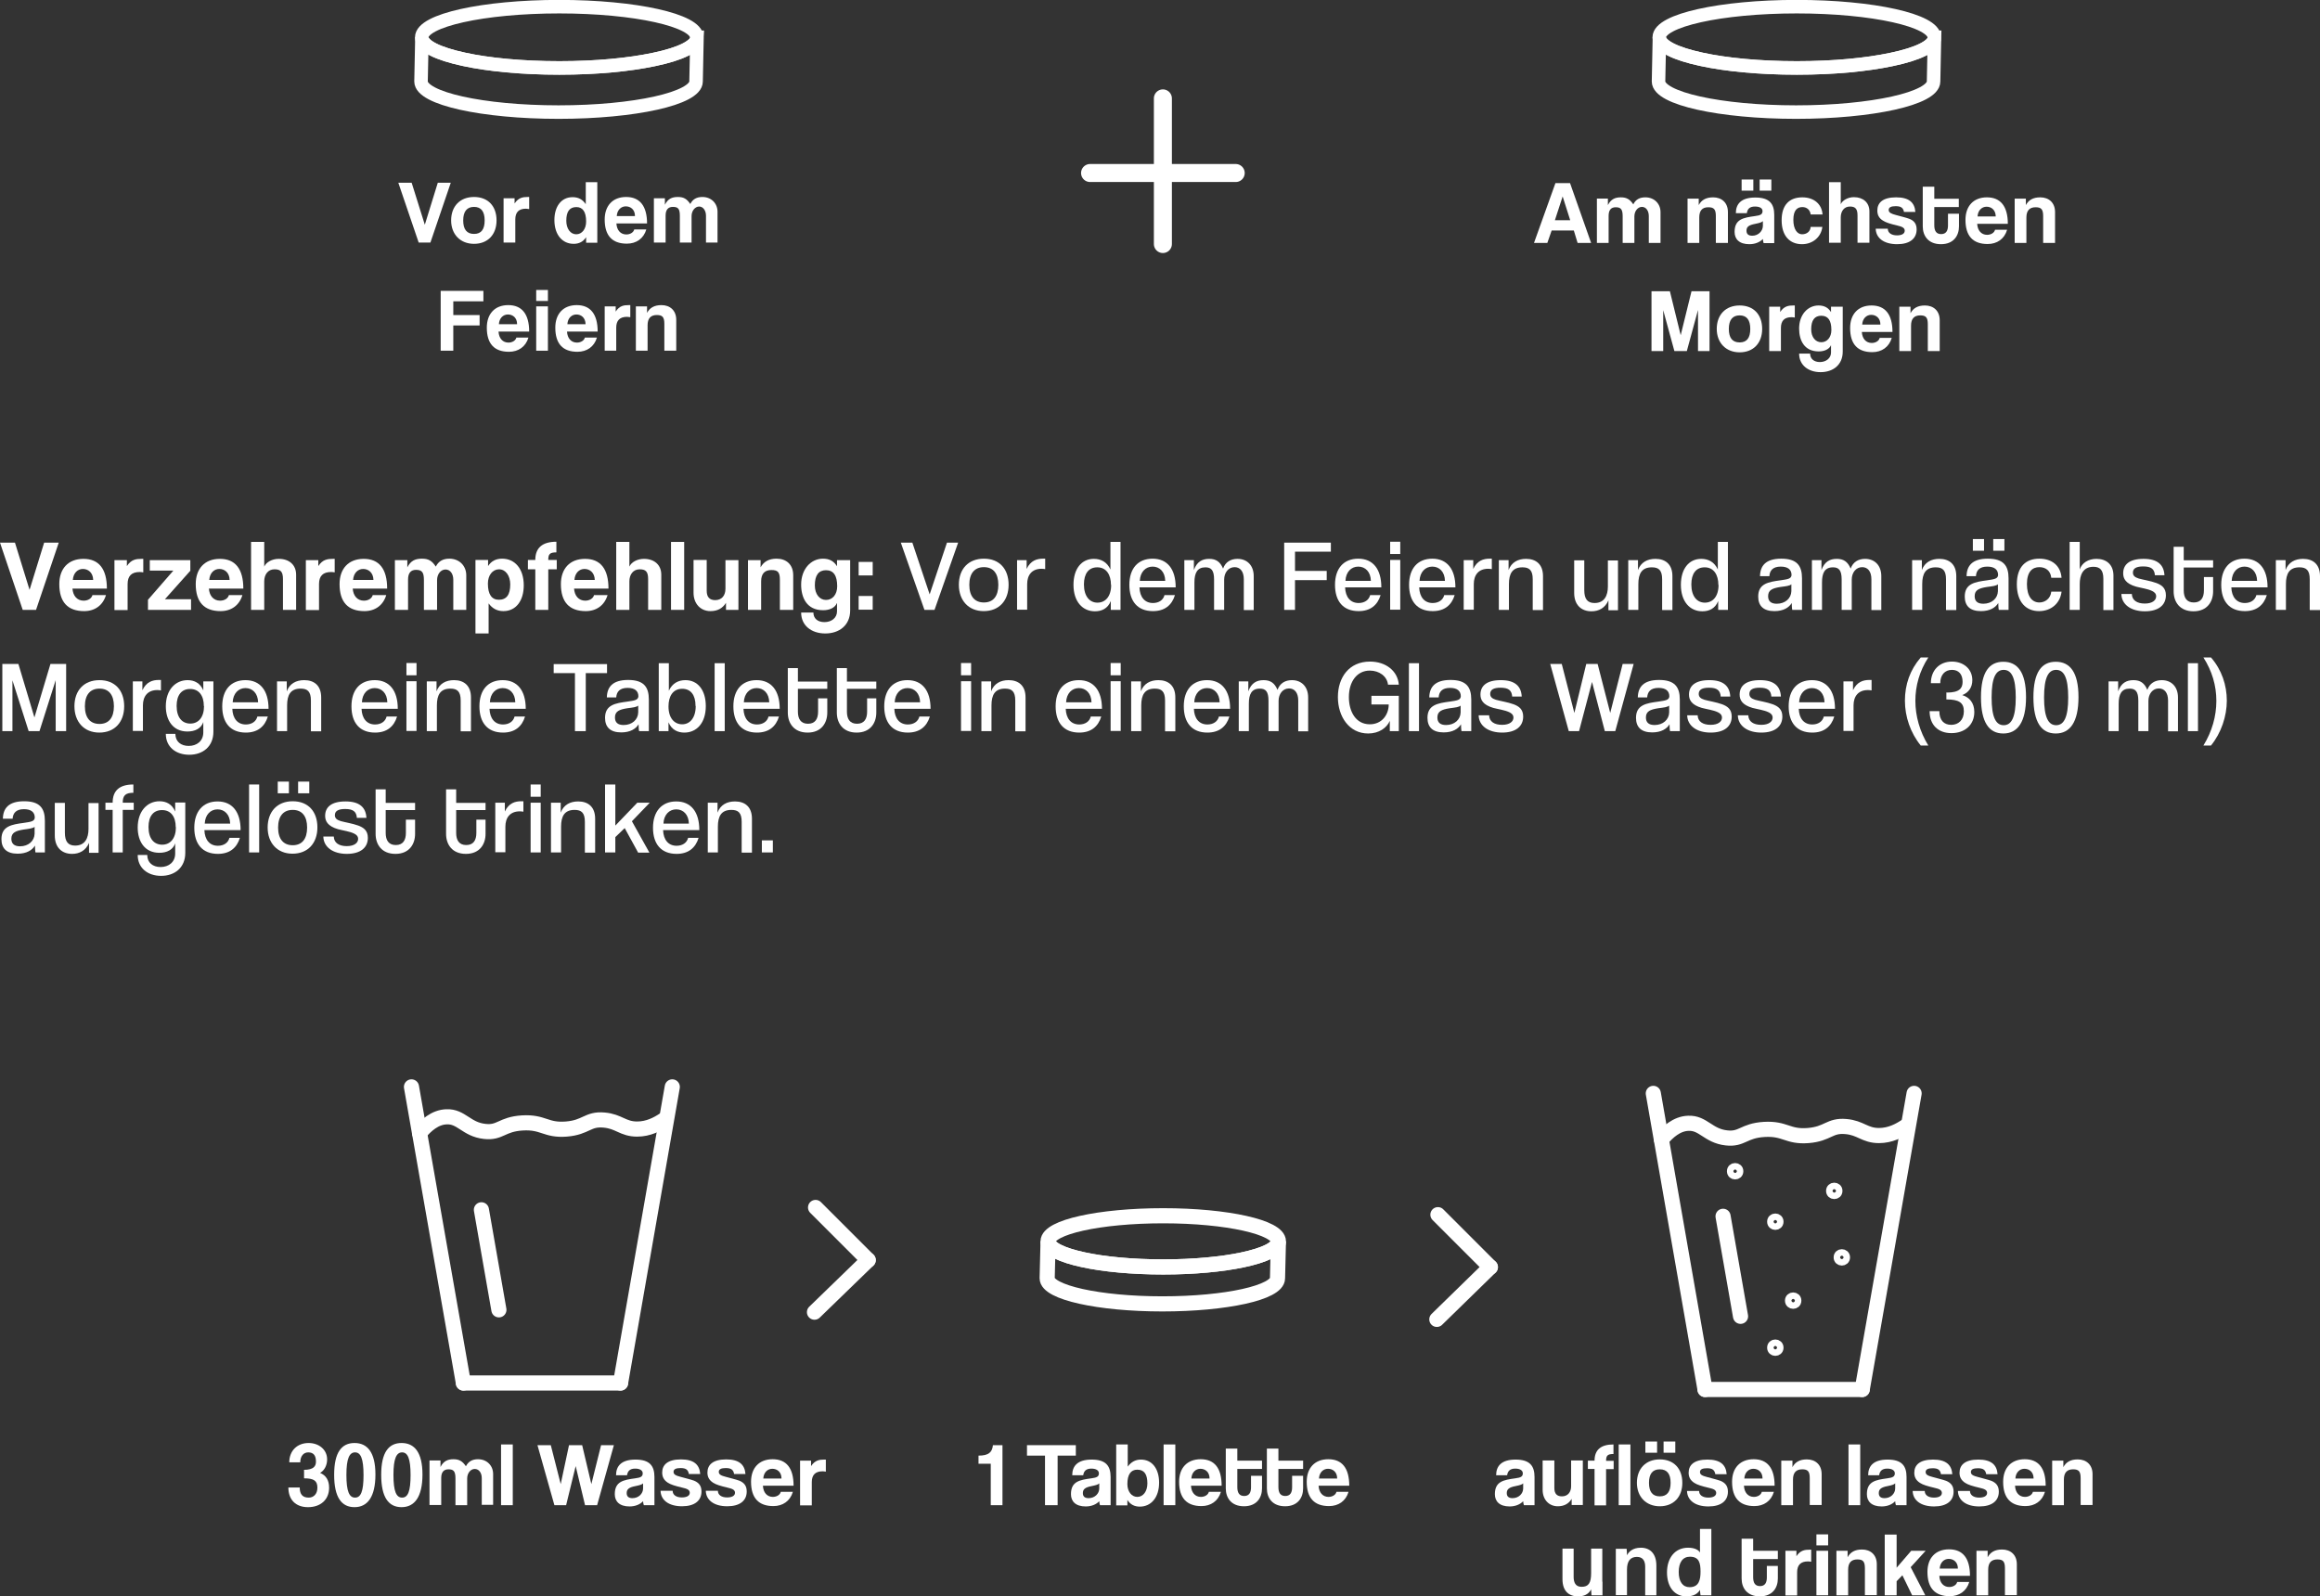 <?xml version="1.0" encoding="UTF-8"?>
<svg id="Ebene_2" data-name="Ebene 2" xmlns="http://www.w3.org/2000/svg" viewBox="0 0 128.72 88.58">
  <rect x="0" y="0" width="128.72" height="88.58" fill="#333333" stroke="none"/>
  <defs>
    <style>
      .cls-1 {
        stroke-width: .55px;
      }

      .cls-1, .cls-2, .cls-3, .cls-4, .cls-5 {
        stroke-miterlimit: 10;
      }

      .cls-1, .cls-2, .cls-3, .cls-4, .cls-5, .cls-6 {
        fill: none;
        stroke: #fff;
      }

      .cls-7 {
        fill: #fff;
      }

      .cls-2, .cls-3, .cls-6 {
        stroke-width: .84px;
      }

      .cls-2, .cls-4, .cls-6 {
        stroke-linecap: round;
      }

      .cls-5 {
        stroke-width: .75px;
      }

      .cls-6 {
        stroke-linejoin: round;
      }
    </style>
  </defs>
  <g id="Ebene_1_Kopie_Kopie_Kopie" data-name="Ebene 1 Kopie Kopie Kopie">
    <g>
      <path class="cls-5" d="m38.67,2.07c0,.49-.92.93-2.39,1.23-1.37.29-3.21.47-5.25.47s-3.93-.18-5.3-.48c-1.44-.31-2.33-.74-2.33-1.22,0-.94,3.42-1.7,7.63-1.7s7.63.76,7.63,1.7Z"/>
      <path class="cls-5" d="m38.67,2.07l-.05,2.45c0,.94-3.42,1.7-7.63,1.7s-7.63-.76-7.63-1.7l.05-2.45c0,.48.89.91,2.33,1.22,1.37.3,3.24.48,5.3.48s3.88-.18,5.25-.47c1.47-.31,2.39-.75,2.39-1.23Z"/>
    </g>
    <g>
      <path class="cls-5" d="m107.33,2.07c0,.49-.92.93-2.39,1.23-1.37.29-3.21.47-5.25.47s-3.93-.18-5.3-.48c-1.44-.31-2.33-.74-2.33-1.22,0-.94,3.42-1.7,7.63-1.7s7.63.76,7.63,1.7Z"/>
      <path class="cls-5" d="m107.33,2.07l-.05,2.45c0,.94-3.42,1.7-7.63,1.7s-7.63-.76-7.63-1.7l.05-2.45c0,.48.89.91,2.33,1.22,1.37.3,3.24.48,5.3.48s3.88-.18,5.25-.47c1.47-.31,2.39-.75,2.39-1.23Z"/>
    </g>
    <g>
      <path class="cls-7" d="m23.23,13.46l-1.13-3.32h.74l.73,2.33.72-2.33h.72l-1.13,3.32h-.66Z"/>
      <path class="cls-7" d="m25.03,12.23c0-.78.49-1.3,1.27-1.3s1.25.51,1.25,1.3-.49,1.3-1.25,1.3-1.27-.53-1.27-1.3Zm1.86,0c0-.5-.2-.75-.59-.75s-.6.25-.6.75.2.75.6.75.59-.25.59-.75Z"/>
      <path class="cls-7" d="m27.94,13.46v-2.46h.61v.29c.22-.33.47-.36.73-.36h.08v.67c-.06,0-.12-.02-.18-.02-.4,0-.59.2-.59.6v1.28h-.65Z"/>
      <path class="cls-7" d="m32.52,13.46v-.3c-.16.25-.39.37-.69.37-.62,0-1.07-.49-1.07-1.32,0-.75.38-1.27,1.01-1.27.31,0,.55.12.73.39v-1.22h.64v3.36h-.62Zm0-1.17c0-.54-.19-.8-.54-.8-.38,0-.56.25-.56.76,0,.44.23.75.55.75s.55-.29.55-.71Z"/>
      <path class="cls-7" d="m34.2,12.4c.02.37.23.61.55.61.21,0,.4-.11.44-.28h.67c-.15.51-.56.79-1.08.79-.82,0-1.23-.45-1.23-1.34,0-.76.44-1.25,1.19-1.25s1.16.49,1.16,1.47h-1.7Zm1.03-.41c0-.37-.25-.54-.51-.54s-.48.2-.5.54h1.01Z"/>
      <path class="cls-7" d="m39.17,13.46v-1.49c0-.29-.16-.51-.38-.51s-.42.23-.42.53v1.47h-.65v-1.48c0-.4-.1-.5-.39-.5-.26,0-.4.16-.4.48v1.5h-.65v-2.46h.61v.36c.17-.33.39-.43.72-.43s.5.11.69.39c.13-.27.36-.39.67-.39.5,0,.84.36.84.82v1.71h-.64Z"/>
      <path class="cls-7" d="m25.15,18.06v1.4h-.7v-3.32h2.37v.58h-1.67v.76h1.46v.58h-1.46Z"/>
      <path class="cls-7" d="m27.66,18.4c.02.37.23.61.55.61.21,0,.4-.11.44-.28h.67c-.15.51-.56.79-1.08.79-.82,0-1.23-.45-1.23-1.34,0-.76.44-1.25,1.19-1.25s1.16.49,1.16,1.47h-1.7Zm1.03-.41c0-.37-.25-.54-.51-.54s-.48.2-.5.54h1.01Z"/>
      <path class="cls-7" d="m29.75,16.7v-.61h.65v.61h-.65Zm0,2.76v-2.46h.65v2.46h-.65Z"/>
      <path class="cls-7" d="m31.46,18.4c.02.37.23.61.55.61.21,0,.4-.11.44-.28h.67c-.15.51-.56.79-1.08.79-.82,0-1.23-.45-1.23-1.34,0-.76.44-1.25,1.19-1.25s1.16.49,1.16,1.47h-1.7Zm1.03-.41c-.01-.37-.25-.54-.51-.54s-.48.2-.5.54h1.01Z"/>
      <path class="cls-7" d="m33.55,19.46v-2.46h.61v.29c.21-.33.46-.36.73-.36h.08v.67c-.06,0-.12-.02-.18-.02-.4,0-.6.2-.6.6v1.28h-.65Z"/>
      <path class="cls-7" d="m36.86,19.46v-1.49c0-.38-.11-.49-.42-.49-.34,0-.51.19-.51.57v1.41h-.65v-2.46h.62v.36c.15-.28.4-.43.8-.43.47,0,.82.29.82.82v1.71h-.66Z"/>
    </g>
    <g>
      <path class="cls-7" d="m87.53,13.48l-.21-.69h-1.23l-.24.69h-.74l1.19-3.32h.81l1.17,3.32h-.75Zm-.83-2.58h0l-.43,1.32h.85l-.42-1.32Z"/>
      <path class="cls-7" d="m91.48,13.48v-1.49c0-.29-.15-.51-.38-.51s-.42.23-.42.53v1.47h-.65v-1.48c0-.4-.11-.5-.39-.5-.26,0-.39.16-.39.48v1.5h-.65v-2.46h.61v.36c.17-.33.4-.43.72-.43s.5.11.69.39c.13-.27.35-.39.67-.39.5,0,.84.36.84.82v1.71h-.64Z"/>
      <path class="cls-7" d="m95.2,13.48v-1.49c0-.38-.11-.49-.42-.49-.34,0-.5.19-.5.57v1.41h-.65v-2.46h.62v.36c.15-.28.4-.43.8-.43.47,0,.82.29.82.82v1.71h-.66Z"/>
      <path class="cls-7" d="m97.85,13.48c-.02-.06-.04-.14-.04-.22-.16.17-.42.29-.75.29-.56,0-.82-.28-.82-.68,0-.71.48-.79,1.13-.88.33-.04.42-.11.42-.28,0-.16-.16-.25-.42-.25-.3,0-.42.14-.45.37h-.61c0-.51.29-.87,1.08-.87s1.05.35,1.05.97v1.56h-.61Zm-1.22-2.9v-.62h.65v.62h-.65Zm1.18,1.69c-.07.07-.18.1-.42.15-.37.07-.49.17-.49.38,0,.19.11.28.32.28.33,0,.58-.25.59-.54v-.27Zm-.18-1.69v-.62h.65v.62h-.65Z"/>
      <path class="cls-7" d="m101.11,12.59c-.07.57-.54.96-1.13.96-.67,0-1.13-.45-1.13-1.33s.46-1.27,1.15-1.27c.64,0,1.08.37,1.12.95h-.66c-.03-.26-.22-.41-.46-.41-.28,0-.5.17-.5.71s.23.8.48.8.46-.14.48-.41h.66Z"/>
      <path class="cls-7" d="m103.06,13.48v-1.53c0-.37-.13-.49-.42-.49-.33,0-.51.27-.51.6v1.41h-.65v-3.36h.65v1.22c.1-.22.4-.39.73-.39.5,0,.86.29.86.79v1.74h-.66Z"/>
      <path class="cls-7" d="m105.64,11.77c-.04-.24-.17-.33-.46-.33-.25,0-.39.06-.39.21s.14.21.4.28c.28.08.55.14.74.21.26.1.41.27.41.59,0,.51-.38.82-1.08.82-.76,0-1.18-.36-1.19-.86h.67c0,.23.2.37.51.37.23,0,.43-.07.43-.26,0-.17-.18-.23-.39-.28-.42-.1-.65-.17-.82-.28-.23-.14-.31-.33-.31-.56,0-.42.29-.73,1.04-.73.71,0,1.03.28,1.07.81h-.63Z"/>
      <path class="cls-7" d="m108.08,11.86h.61v.7c0,.52-.3.99-1,.99s-1.01-.46-1.01-.99v-2.2h.64v.67h1.36v.46h-1.36v1.01c0,.31.11.49.38.49s.38-.18.38-.48v-.64Z"/>
      <path class="cls-7" d="m109.7,12.42c.02.37.23.61.55.61.21,0,.4-.11.44-.28h.67c-.15.51-.56.79-1.08.79-.82,0-1.23-.45-1.23-1.34,0-.76.44-1.25,1.19-1.25s1.16.49,1.16,1.47h-1.7Zm1.03-.41c-.01-.37-.25-.54-.51-.54s-.48.2-.5.54h1.01Z"/>
      <path class="cls-7" d="m113.36,13.48v-1.49c0-.38-.11-.49-.42-.49-.34,0-.51.19-.51.57v1.41h-.65v-2.46h.62v.36c.15-.28.4-.43.8-.43.47,0,.82.29.82.82v1.71h-.66Z"/>
      <path class="cls-7" d="m94.21,19.48v-2.28l-.62,2.28h-.69l-.62-2.27v2.27h-.65v-3.32h1.02l.6,2.44.6-2.44h1v3.32h-.65Z"/>
      <path class="cls-7" d="m95.25,18.25c0-.78.49-1.3,1.27-1.3s1.25.51,1.25,1.3-.49,1.3-1.25,1.3-1.27-.53-1.27-1.3Zm1.86,0c0-.5-.2-.75-.59-.75s-.6.25-.6.75.2.75.6.75.59-.25.59-.75Z"/>
      <path class="cls-7" d="m98.16,19.48v-2.46h.61v.29c.22-.33.47-.36.73-.36h.08v.67c-.06-.01-.12-.02-.18-.02-.4,0-.59.2-.59.6v1.28h-.65Z"/>
      <path class="cls-7" d="m101.59,19.15c-.09.22-.36.35-.68.35-.81,0-1.09-.62-1.09-1.27,0-.77.48-1.28,1.08-1.28.31,0,.54.12.69.37v-.3h.65v2.49c0,.74-.54,1.14-1.23,1.14s-1.19-.4-1.19-1.03h.61c0,.29.22.47.54.47.34,0,.62-.21.62-.53v-.41Zm.02-.84c0-.54-.19-.79-.56-.79s-.56.25-.56.75c0,.44.24.72.56.72s.56-.27.56-.68Z"/>
      <path class="cls-7" d="m103.3,18.42c.02.37.23.61.55.61.21,0,.4-.11.44-.28h.67c-.15.51-.56.79-1.08.79-.82,0-1.23-.45-1.23-1.34,0-.76.44-1.25,1.19-1.25s1.16.49,1.16,1.47h-1.7Zm1.03-.41c0-.37-.25-.54-.51-.54s-.48.2-.5.54h1.01Z"/>
      <path class="cls-7" d="m106.96,19.48v-1.49c0-.38-.11-.49-.42-.49-.34,0-.51.19-.51.57v1.41h-.65v-2.46h.62v.36c.15-.28.4-.43.8-.43.47,0,.82.29.82.82v1.71h-.66Z"/>
    </g>
    <g>
      <path class="cls-7" d="m1.26,33.84l-1.26-3.73h.83l.81,2.62.81-2.62h.81l-1.26,3.73h-.74Z"/>
      <path class="cls-7" d="m4.02,32.64c.02.42.26.69.62.69.24,0,.44-.12.49-.31h.75c-.17.57-.62.89-1.21.89-.92,0-1.38-.51-1.38-1.5,0-.85.49-1.4,1.34-1.4s1.3.55,1.3,1.65h-1.9Zm1.15-.46c-.01-.41-.28-.61-.57-.61s-.53.22-.56.61h1.13Z"/>
      <path class="cls-7" d="m6.35,33.84v-2.76h.69v.33c.24-.37.52-.4.82-.4h.09v.75c-.07-.01-.13-.02-.2-.02-.45,0-.67.22-.67.67v1.44h-.73Z"/>
      <path class="cls-7" d="m8.21,33.84v-.56l1.41-1.62h-1.31v-.58h2.25v.59l-1.41,1.58h1.45v.59h-2.38Z"/>
      <path class="cls-7" d="m11.59,32.64c.02.42.26.69.62.69.24,0,.44-.12.49-.31h.75c-.17.57-.62.89-1.21.89-.92,0-1.38-.51-1.38-1.5,0-.85.49-1.4,1.34-1.4s1.3.55,1.3,1.65h-1.9Zm1.15-.46c-.01-.41-.28-.61-.57-.61s-.53.22-.56.61h1.13Z"/>
      <path class="cls-7" d="m15.7,33.84v-1.71c0-.42-.14-.54-.47-.54-.37,0-.57.3-.57.67v1.58h-.73v-3.77h.73v1.37c.11-.25.44-.43.81-.43.57,0,.96.33.96.88v1.95h-.74Z"/>
      <path class="cls-7" d="m16.97,33.84v-2.76h.69v.33c.24-.37.52-.4.82-.4h.09v.75c-.07-.01-.13-.02-.2-.02-.45,0-.67.22-.67.67v1.44h-.73Z"/>
      <path class="cls-7" d="m19.57,32.64c.02.42.26.69.62.69.24,0,.44-.12.49-.31h.75c-.17.57-.62.89-1.21.89-.92,0-1.38-.51-1.38-1.5,0-.85.49-1.4,1.34-1.4s1.3.55,1.3,1.65h-1.9Zm1.15-.46c-.01-.41-.28-.61-.57-.61s-.53.22-.56.61h1.13Z"/>
      <path class="cls-7" d="m25.15,33.84v-1.67c0-.33-.17-.57-.43-.57s-.47.25-.47.59v1.65h-.73v-1.66c0-.44-.12-.56-.44-.56-.29,0-.44.18-.44.54v1.68h-.73v-2.76h.69v.4c.19-.37.44-.48.81-.48s.56.12.77.44c.15-.3.4-.44.75-.44.56,0,.94.4.94.92v1.92h-.71Z"/>
      <path class="cls-7" d="m26.38,35.14v-4.07h.7v.34c.18-.28.44-.41.78-.41.7,0,1.2.55,1.2,1.48,0,.84-.42,1.43-1.13,1.43-.34,0-.61-.14-.82-.43v1.67h-.72Zm1.93-2.71c0-.49-.26-.84-.62-.84s-.62.33-.62.79c0,.6.21.9.61.9.43,0,.63-.29.63-.85Z"/>
      <path class="cls-7" d="m29.7,33.84v-2.25h-.41v-.52h.41c0-.67.39-1.01,1.17-1.01v.59c-.37,0-.45.1-.45.42h.47v.52h-.47v2.25h-.72Z"/>
      <path class="cls-7" d="m31.85,32.64c.02.42.26.69.62.69.24,0,.44-.12.49-.31h.75c-.17.57-.62.89-1.21.89-.92,0-1.38-.51-1.38-1.5,0-.85.49-1.4,1.34-1.4s1.3.55,1.3,1.65h-1.9Zm1.15-.46c-.01-.41-.28-.61-.57-.61s-.53.22-.56.61h1.13Z"/>
      <path class="cls-7" d="m35.96,33.84v-1.71c0-.42-.14-.54-.47-.54-.37,0-.57.3-.57.67v1.58h-.73v-3.77h.73v1.37c.11-.25.44-.43.81-.43.57,0,.96.33.96.88v1.95h-.74Z"/>
      <path class="cls-7" d="m37.23,33.84v-3.77h.73v3.77h-.73Z"/>
      <path class="cls-7" d="m40.28,33.84v-.39c-.19.31-.48.46-.86.46-.55,0-.94-.41-.94-1.02v-1.82h.73v1.71c0,.35.16.52.47.52.37,0,.57-.26.57-.63v-1.59h.72v2.76h-.69Z"/>
      <path class="cls-7" d="m43.27,33.84v-1.67c0-.43-.12-.54-.47-.54-.38,0-.57.21-.57.63v1.58h-.73v-2.76h.7v.4c.17-.31.45-.48.89-.48.53,0,.92.32.92.92v1.92h-.74Z"/>
      <path class="cls-7" d="m46.43,33.47c-.1.25-.4.39-.76.39-.91,0-1.22-.7-1.22-1.42,0-.86.54-1.44,1.21-1.44.35,0,.6.13.78.42v-.34h.73v2.79c0,.83-.61,1.28-1.38,1.28s-1.34-.44-1.34-1.16h.68c0,.33.24.53.61.53.39,0,.7-.23.7-.6v-.45Zm.02-.94c0-.6-.21-.89-.62-.89s-.62.28-.62.84c0,.49.26.81.62.81s.62-.3.62-.76Z"/>
      <path class="cls-7" d="m47.64,31.93v-.75h.78v.75h-.78Zm0,1.9v-.76h.78v.76h-.78Z"/>
      <path class="cls-7" d="m51.29,33.84l-1.31-3.73h.64l.96,2.87.96-2.87h.62l-1.31,3.73h-.56Z"/>
      <path class="cls-7" d="m53.2,32.45c0-.88.53-1.45,1.39-1.45s1.37.57,1.37,1.45-.53,1.46-1.38,1.46-1.38-.6-1.38-1.46Zm2.19,0c0-.63-.28-.98-.8-.98s-.81.35-.81.98.29.98.81.98.8-.35.8-.98Z"/>
      <path class="cls-7" d="m56.43,33.84v-2.76h.53v.49c.22-.47.57-.57.91-.57h.12v.58c-.06-.01-.13-.02-.2-.02-.54,0-.8.35-.8.85v1.42h-.56Z"/>
      <path class="cls-7" d="m61.63,33.84v-.49c-.17.43-.52.57-.88.57-.69,0-1.19-.54-1.19-1.47,0-.88.44-1.44,1.13-1.44.39,0,.73.17.92.59v-1.53h.56v3.77h-.54Zm.01-1.38c0-.56-.25-.98-.76-.98-.48,0-.74.35-.74.95,0,.65.31,1.01.75,1.01s.76-.34.76-.99Z"/>
      <path class="cls-7" d="m63.22,32.59c.02.55.3.87.75.87.32,0,.57-.16.64-.44h.58c-.17.56-.57.89-1.22.89-.86,0-1.31-.55-1.31-1.46s.48-1.45,1.29-1.45,1.28.57,1.28,1.59h-2.01Zm1.43-.36c-.01-.5-.31-.79-.7-.79s-.69.3-.71.79h1.42Z"/>
      <path class="cls-7" d="m69.01,33.84v-1.7c0-.44-.21-.67-.51-.67-.35,0-.58.31-.58.69v1.68h-.56v-1.69c0-.51-.16-.67-.48-.67-.45,0-.61.31-.61.84v1.52h-.56v-2.76h.53v.55c.17-.47.47-.62.85-.62s.61.16.77.54c.13-.37.43-.54.8-.54.53,0,.9.36.9.96v1.88h-.55Z"/>
      <path class="cls-7" d="m71.85,32.2v1.64h-.6v-3.73h2.59v.5h-1.99v1.07h1.76v.51h-1.76Z"/>
      <path class="cls-7" d="m74.63,32.59c.02.55.3.87.75.87.32,0,.57-.16.64-.44h.58c-.17.56-.57.89-1.22.89-.86,0-1.31-.55-1.31-1.46s.48-1.45,1.29-1.45,1.28.57,1.28,1.59h-2.01Zm1.43-.36c-.01-.5-.31-.79-.7-.79s-.69.3-.71.79h1.42Z"/>
      <path class="cls-7" d="m77.13,30.74v-.68h.56v.68h-.56Zm0,3.09v-2.76h.56v2.76h-.56Z"/>
      <path class="cls-7" d="m78.74,32.59c.02.55.3.87.75.87.32,0,.57-.16.64-.44h.58c-.17.56-.57.89-1.22.89-.86,0-1.31-.55-1.31-1.46s.48-1.45,1.29-1.45,1.28.57,1.28,1.59h-2.01Zm1.43-.36c-.01-.5-.31-.79-.7-.79s-.69.3-.71.79h1.42Z"/>
      <path class="cls-7" d="m81.21,33.84v-2.76h.53v.49c.22-.47.57-.57.91-.57h.12v.58c-.06-.01-.13-.02-.2-.02-.54,0-.8.35-.8.85v1.42h-.56Z"/>
      <path class="cls-7" d="m85.04,33.84v-1.7c0-.5-.19-.66-.57-.66-.56,0-.75.35-.75.93v1.43h-.56v-2.76h.54v.55c.16-.43.52-.62.97-.62.54,0,.94.29.94.96v1.88h-.56Z"/>
      <path class="cls-7" d="m89.24,33.84v-.53c-.18.43-.54.61-.94.61-.57,0-.96-.36-.96-1.02v-1.81h.56v1.65c0,.5.18.72.57.72.56,0,.74-.43.74-.92v-1.44h.56v2.76h-.53Z"/>
      <path class="cls-7" d="m92.22,33.84v-1.7c0-.5-.19-.66-.57-.66-.56,0-.75.35-.75.93v1.43h-.56v-2.76h.54v.55c.16-.43.52-.62.97-.62.54,0,.94.29.94.96v1.88h-.56Z"/>
      <path class="cls-7" d="m95.33,33.84v-.49c-.17.43-.52.57-.88.57-.69,0-1.19-.54-1.19-1.47,0-.88.44-1.44,1.13-1.44.39,0,.73.17.92.59v-1.53h.56v3.77h-.54Zm.01-1.38c0-.56-.25-.98-.76-.98-.48,0-.74.35-.74.95,0,.65.31,1.01.75,1.01s.76-.34.76-.99Z"/>
      <path class="cls-7" d="m99.44,33.84c-.02-.05-.03-.31-.03-.38-.15.25-.46.45-.96.45-.62,0-.9-.3-.9-.81,0-.72.57-.81,1.24-.9.4-.06.59-.08.61-.29,0-.3-.2-.47-.6-.47-.43,0-.61.21-.63.53h-.52c.01-.57.31-.97,1.18-.97s1.15.39,1.15,1.09v1.75h-.52Zm-.04-1.43c-.08.1-.32.12-.62.16-.44.07-.68.17-.68.51,0,.28.16.42.48.42.47,0,.8-.3.81-.7v-.4Z"/>
      <path class="cls-7" d="m103.83,33.84v-1.7c0-.44-.21-.67-.51-.67-.35,0-.58.31-.58.69v1.68h-.56v-1.69c0-.51-.16-.67-.48-.67-.46,0-.61.31-.61.84v1.52h-.56v-2.76h.53v.55c.17-.47.47-.62.85-.62s.61.16.77.54c.13-.37.43-.54.8-.54.53,0,.9.36.9.96v1.88h-.55Z"/>
      <path class="cls-7" d="m107.97,33.84v-1.7c0-.5-.19-.66-.57-.66-.56,0-.75.35-.75.93v1.43h-.56v-2.76h.54v.55c.16-.43.52-.62.97-.62.54,0,.94.29.94.96v1.88h-.56Z"/>
      <path class="cls-7" d="m110.9,33.84c-.02-.05-.03-.31-.03-.38-.15.25-.46.45-.96.45-.62,0-.9-.3-.9-.81,0-.72.57-.81,1.24-.9.4-.06.59-.08.61-.29,0-.3-.2-.47-.6-.47-.43,0-.61.21-.63.53h-.52c.01-.57.31-.97,1.18-.97s1.15.39,1.15,1.09v1.75h-.52Zm-1.44-3.28v-.65h.62v.65h-.62Zm1.4,1.85c-.08.1-.32.12-.62.16-.44.07-.68.17-.68.51,0,.28.16.42.48.42.47,0,.8-.3.81-.7v-.4Zm-.27-1.85v-.65h.62v.65h-.62Z"/>
      <path class="cls-7" d="m114.38,32.84c-.08.64-.58,1.07-1.25,1.07-.72,0-1.23-.5-1.23-1.49s.51-1.42,1.25-1.42c.7,0,1.18.39,1.23,1.06h-.57c-.04-.4-.32-.59-.66-.59-.39,0-.69.25-.69.94s.29,1.02.69,1.02c.31,0,.62-.21.66-.6h.57Z"/>
      <path class="cls-7" d="m116.7,33.84v-1.73c0-.49-.2-.66-.55-.66-.59,0-.76.47-.76.96v1.43h-.56v-3.77h.56v1.53c.12-.37.48-.59.93-.59.53,0,.94.3.94.93v1.91h-.57Z"/>
      <path class="cls-7" d="m119.56,31.91c-.03-.33-.2-.48-.65-.48-.36,0-.57.1-.57.34,0,.17.1.26.32.33.24.07.65.13.98.25.29.11.53.27.53.68,0,.54-.4.89-1.17.89s-1.29-.38-1.3-.96h.58c.01.35.29.53.72.53s.63-.19.63-.4c0-.15-.1-.24-.23-.3-.25-.12-.59-.16-.89-.24-.58-.17-.71-.45-.71-.74,0-.48.34-.8,1.13-.8s1.13.34,1.16.91h-.54Z"/>
      <path class="cls-7" d="m122.27,32.02h.52v.79c0,.58-.33,1.11-1.09,1.11s-1.1-.52-1.1-1.11v-2.47h.56v.75h1.63v.4h-1.63v1.27c0,.4.16.67.56.67s.56-.27.56-.67v-.74Z"/>
      <path class="cls-7" d="m123.8,32.59c.02.55.3.87.75.87.32,0,.57-.16.64-.44h.58c-.17.56-.57.89-1.22.89-.86,0-1.31-.55-1.31-1.46s.48-1.45,1.29-1.45,1.28.57,1.28,1.59h-2.01Zm1.43-.36c-.01-.5-.31-.79-.7-.79s-.69.3-.71.79h1.42Z"/>
      <path class="cls-7" d="m128.15,33.84v-1.7c0-.5-.19-.66-.57-.66-.56,0-.75.35-.75.93v1.43h-.56v-2.76h.54v.55c.16-.43.52-.62.97-.62.54,0,.94.29.94.96v1.88h-.56Z"/>
      <path class="cls-7" d="m3.09,40.57v-2.83l-.9,2.83h-.6l-.9-2.82v2.82H.13v-3.73h.89l.89,2.97.89-2.97h.87v3.73h-.56Z"/>
      <path class="cls-7" d="m4.13,39.19c0-.88.53-1.45,1.39-1.45s1.37.57,1.37,1.45-.53,1.46-1.38,1.46-1.38-.6-1.38-1.46Zm2.19,0c0-.63-.28-.98-.8-.98s-.81.35-.81.98.29.98.81.98.8-.35.8-.98Z"/>
      <path class="cls-7" d="m7.37,40.57v-2.76h.53v.49c.22-.47.57-.57.91-.57h.12v.58c-.06-.01-.13-.02-.2-.02-.54,0-.8.35-.8.85v1.42h-.56Z"/>
      <path class="cls-7" d="m11.29,40.04c-.12.39-.48.55-.89.55-.81,0-1.2-.63-1.2-1.4,0-.91.53-1.45,1.21-1.45.37,0,.7.16.87.57v-.5h.56v2.79c0,.83-.59,1.28-1.34,1.28s-1.3-.44-1.3-1.16h.53c0,.43.31.67.74.67.46,0,.81-.28.81-.75v-.6Zm.02-.86c0-.59-.28-.95-.76-.95s-.75.34-.75.94c0,.65.31.98.76.98s.76-.35.76-.97Z"/>
      <path class="cls-7" d="m12.89,39.33c.02.55.3.87.75.87.32,0,.57-.16.64-.44h.58c-.17.56-.57.89-1.22.89-.86,0-1.31-.55-1.31-1.46s.48-1.45,1.29-1.45,1.28.57,1.28,1.59h-2.01Zm1.43-.36c-.01-.5-.31-.79-.7-.79s-.69.3-.71.79h1.42Z"/>
      <path class="cls-7" d="m17.25,40.57v-1.7c0-.5-.19-.66-.57-.66-.56,0-.75.35-.75.93v1.43h-.56v-2.76h.54v.55c.16-.43.52-.62.97-.62.54,0,.94.29.94.96v1.88h-.56Z"/>
      <path class="cls-7" d="m20.06,39.33c.02.55.3.87.75.87.32,0,.57-.16.64-.44h.58c-.17.56-.57.89-1.22.89-.86,0-1.31-.55-1.31-1.46s.48-1.45,1.29-1.45,1.28.57,1.28,1.59h-2.01Zm1.43-.36c-.01-.5-.31-.79-.7-.79s-.69.3-.71.79h1.42Z"/>
      <path class="cls-7" d="m22.55,37.47v-.68h.56v.68h-.56Zm0,3.09v-2.76h.56v2.76h-.56Z"/>
      <path class="cls-7" d="m25.56,40.57v-1.7c0-.5-.19-.66-.57-.66-.56,0-.75.35-.75.93v1.43h-.56v-2.76h.54v.55c.16-.43.52-.62.97-.62.54,0,.94.29.94.96v1.88h-.56Z"/>
      <path class="cls-7" d="m27.16,39.33c.02.55.3.87.75.87.32,0,.57-.16.64-.44h.58c-.17.56-.57.89-1.22.89-.86,0-1.31-.55-1.31-1.46s.48-1.45,1.29-1.45,1.28.57,1.28,1.59h-2.01Zm1.43-.36c-.01-.5-.31-.79-.7-.79s-.69.3-.71.79h1.42Z"/>
      <path class="cls-7" d="m31.9,40.57v-3.22h-1.18v-.5h2.96v.5h-1.18v3.22h-.6Z"/>
      <path class="cls-7" d="m35.46,40.57c-.02-.05-.03-.31-.03-.38-.15.25-.46.45-.96.45-.62,0-.9-.3-.9-.81,0-.72.57-.81,1.24-.9.4-.06.59-.08.61-.29,0-.3-.2-.47-.6-.47-.43,0-.61.21-.63.53h-.52c.01-.57.31-.97,1.18-.97s1.15.39,1.15,1.09v1.75h-.52Zm-.04-1.43c-.08.1-.32.12-.62.16-.44.07-.68.17-.68.51,0,.28.16.42.48.42.47,0,.8-.3.81-.7v-.4Z"/>
      <path class="cls-7" d="m36.55,40.57v-3.77h.56v1.53c.19-.42.53-.59.92-.59.69,0,1.13.56,1.13,1.44,0,.93-.5,1.47-1.19,1.47-.35,0-.7-.14-.88-.57v.49h-.54Zm2.04-1.4c0-.6-.26-.95-.74-.95-.52,0-.76.42-.76.98,0,.65.33.99.76.99s.75-.36.75-1.01Z"/>
      <path class="cls-7" d="m39.65,40.57v-3.77h.56v3.77h-.56Z"/>
      <path class="cls-7" d="m41.25,39.33c.02.55.3.87.75.87.32,0,.57-.16.64-.44h.58c-.17.56-.57.89-1.22.89-.86,0-1.31-.55-1.31-1.46s.48-1.45,1.29-1.45,1.28.57,1.28,1.59h-2.01Zm1.43-.36c-.01-.5-.31-.79-.7-.79s-.69.3-.71.79h1.42Z"/>
      <path class="cls-7" d="m45.38,38.75h.52v.79c0,.58-.33,1.11-1.09,1.11s-1.1-.52-1.1-1.11v-2.47h.56v.75h1.63v.4h-1.63v1.27c0,.4.16.67.56.67s.56-.27.56-.67v-.74Z"/>
      <path class="cls-7" d="m48.1,38.75h.52v.79c0,.58-.33,1.11-1.09,1.11s-1.1-.52-1.1-1.11v-2.47h.56v.75h1.63v.4h-1.63v1.27c0,.4.16.67.56.67s.56-.27.56-.67v-.74Z"/>
      <path class="cls-7" d="m49.62,39.33c.02.55.3.87.75.87.32,0,.57-.16.64-.44h.58c-.17.56-.57.89-1.22.89-.86,0-1.31-.55-1.31-1.46s.48-1.45,1.29-1.45,1.28.57,1.28,1.59h-2.01Zm1.43-.36c-.01-.5-.31-.79-.7-.79s-.69.3-.71.79h1.42Z"/>
      <path class="cls-7" d="m53.32,37.47v-.68h.56v.68h-.56Zm0,3.09v-2.76h.56v2.76h-.56Z"/>
      <path class="cls-7" d="m56.33,40.57v-1.7c0-.5-.19-.66-.57-.66-.56,0-.75.35-.75.93v1.43h-.56v-2.76h.54v.55c.16-.43.52-.62.97-.62.54,0,.94.29.94.96v1.88h-.56Z"/>
      <path class="cls-7" d="m59.13,39.33c.02.55.3.87.75.87.32,0,.57-.16.64-.44h.58c-.17.56-.57.89-1.22.89-.86,0-1.31-.55-1.31-1.46s.48-1.45,1.29-1.45,1.28.57,1.28,1.59h-2.01Zm1.43-.36c-.01-.5-.31-.79-.7-.79s-.69.3-.71.79h1.42Z"/>
      <path class="cls-7" d="m61.62,37.47v-.68h.56v.68h-.56Zm0,3.09v-2.76h.56v2.76h-.56Z"/>
      <path class="cls-7" d="m64.64,40.57v-1.7c0-.5-.19-.66-.57-.66-.56,0-.75.35-.75.93v1.43h-.56v-2.76h.54v.55c.16-.43.52-.62.97-.62.54,0,.94.29.94.96v1.88h-.56Z"/>
      <path class="cls-7" d="m66.24,39.33c.02.55.3.87.75.87.32,0,.57-.16.64-.44h.58c-.17.56-.57.89-1.22.89-.86,0-1.31-.55-1.31-1.46s.48-1.45,1.29-1.45,1.28.57,1.28,1.59h-2.01Zm1.43-.36c-.01-.5-.31-.79-.7-.79s-.69.3-.71.79h1.42Z"/>
      <path class="cls-7" d="m72.03,40.57v-1.7c0-.44-.21-.67-.51-.67-.35,0-.58.31-.58.69v1.68h-.56v-1.69c0-.51-.16-.67-.48-.67-.46,0-.61.31-.61.84v1.52h-.56v-2.76h.53v.55c.17-.47.47-.62.85-.62s.61.16.77.54c.13-.37.43-.54.8-.54.53,0,.9.36.9.96v1.88h-.55Z"/>
      <path class="cls-7" d="m77.11,40.57v-.57c-.17.39-.6.7-1.2.7-1.05,0-1.68-.93-1.68-2.02s.62-1.97,1.78-1.97c.88,0,1.54.52,1.6,1.28h-.6c-.05-.46-.48-.78-1.01-.78-.71,0-1.16.61-1.16,1.47,0,.8.38,1.51,1.16,1.51.67,0,1.05-.53,1.05-1.1h-.96v-.48h1.52v1.96h-.5Z"/>
      <path class="cls-7" d="m78.17,40.57v-3.77h.56v3.77h-.56Z"/>
      <path class="cls-7" d="m81.09,40.57c-.02-.05-.03-.31-.03-.38-.15.25-.46.45-.96.45-.62,0-.9-.3-.9-.81,0-.72.57-.81,1.24-.9.4-.06.59-.08.61-.29,0-.3-.2-.47-.6-.47-.43,0-.61.21-.63.53h-.52c.01-.57.31-.97,1.18-.97s1.15.39,1.15,1.09v1.75h-.52Zm-.04-1.43c-.08.1-.32.12-.62.16-.44.07-.68.17-.68.51,0,.28.16.42.48.42.47,0,.8-.3.81-.7v-.4Z"/>
      <path class="cls-7" d="m83.9,38.64c-.03-.33-.2-.48-.65-.48-.36,0-.57.1-.57.34,0,.17.1.26.32.33.24.07.65.13.98.25.29.11.53.27.53.68,0,.54-.4.89-1.17.89s-1.29-.38-1.3-.96h.58c.01.35.29.53.72.53s.63-.19.63-.4c0-.15-.1-.24-.23-.3-.25-.12-.59-.16-.89-.24-.58-.17-.71-.45-.71-.74,0-.48.34-.8,1.13-.8s1.13.34,1.16.91h-.54Z"/>
      <path class="cls-7" d="m89.04,40.57l-.71-2.73-.72,2.73h-.57l-1.03-3.73h.64l.7,2.72.66-2.72h.63l.7,2.72.69-2.72h.61l-1.02,3.73h-.58Z"/>
      <path class="cls-7" d="m92.66,40.57c-.02-.05-.03-.31-.03-.38-.15.25-.46.45-.96.45-.62,0-.9-.3-.9-.81,0-.72.57-.81,1.24-.9.4-.06.59-.08.61-.29,0-.3-.2-.47-.6-.47-.43,0-.61.21-.63.53h-.52c.01-.57.31-.97,1.18-.97s1.15.39,1.15,1.09v1.75h-.52Zm-.04-1.43c-.08.1-.32.12-.62.16-.44.07-.68.17-.68.51,0,.28.16.42.48.42.47,0,.8-.3.81-.7v-.4Z"/>
      <path class="cls-7" d="m95.47,38.64c-.03-.33-.2-.48-.65-.48-.36,0-.57.1-.57.34,0,.17.1.26.32.33.24.07.65.13.98.25.29.11.53.27.53.68,0,.54-.4.89-1.17.89s-1.29-.38-1.3-.96h.58c.01.35.29.53.72.53s.63-.19.63-.4c0-.15-.1-.24-.23-.3-.25-.12-.59-.16-.89-.24-.58-.17-.71-.45-.71-.74,0-.48.34-.8,1.13-.8s1.13.34,1.16.91h-.54Z"/>
      <path class="cls-7" d="m98.28,38.64c-.03-.33-.2-.48-.65-.48-.36,0-.57.1-.57.34,0,.17.1.26.32.33.24.07.65.13.98.25.29.11.53.27.53.68,0,.54-.4.89-1.17.89s-1.29-.38-1.3-.96h.58c.01.35.29.53.72.53s.63-.19.63-.4c0-.15-.1-.24-.23-.3-.25-.12-.59-.16-.89-.24-.58-.17-.71-.45-.71-.74,0-.48.34-.8,1.13-.8s1.13.34,1.16.91h-.54Z"/>
      <path class="cls-7" d="m99.8,39.33c.02.55.3.87.75.87.32,0,.57-.16.64-.44h.58c-.17.56-.57.89-1.22.89-.86,0-1.31-.55-1.31-1.46s.48-1.45,1.29-1.45,1.28.57,1.28,1.59h-2.01Zm1.43-.36c-.01-.5-.31-.79-.7-.79s-.69.3-.71.79h1.42Z"/>
      <path class="cls-7" d="m102.28,40.57v-2.76h.53v.49c.22-.47.57-.57.91-.57h.12v.58c-.06-.01-.13-.02-.2-.02-.54,0-.8.35-.8.85v1.42h-.56Z"/>
      <path class="cls-7" d="m106.57,41.37c-.57-.7-.88-1.6-.88-2.49s.28-1.71.88-2.4h.42c-.49.75-.72,1.58-.72,2.41s.24,1.7.72,2.48h-.42Z"/>
      <path class="cls-7" d="m108.01,38.43c.72,0,.88-.25.88-.6,0-.42-.22-.66-.59-.66-.4,0-.65.29-.65.74h-.52c0-.71.47-1.2,1.17-1.2.63,0,1.13.4,1.13,1.03,0,.4-.2.69-.56.83.4.12.67.43.67.94,0,.71-.52,1.17-1.27,1.17s-1.21-.47-1.21-1.22h.54c0,.51.26.76.66.76s.7-.27.7-.75-.27-.66-.97-.66v-.4Z"/>
      <path class="cls-7" d="m109.91,38.69c0-1.4.46-1.97,1.24-1.97s1.26.57,1.26,1.96-.47,2.02-1.26,2.02-1.24-.61-1.24-2.01Zm1.93.01c0-1.11-.24-1.53-.67-1.53s-.67.42-.67,1.53.24,1.54.67,1.54.67-.43.67-1.54Z"/>
      <path class="cls-7" d="m112.82,38.69c0-1.4.46-1.97,1.24-1.97s1.26.57,1.26,1.96-.47,2.02-1.26,2.02-1.24-.61-1.24-2.01Zm1.93.01c0-1.11-.24-1.53-.67-1.53s-.67.42-.67,1.53.24,1.54.67,1.54.67-.43.67-1.54Z"/>
      <path class="cls-7" d="m120.29,40.57v-1.7c0-.44-.21-.67-.51-.67-.35,0-.58.31-.58.69v1.68h-.56v-1.69c0-.51-.16-.67-.48-.67-.45,0-.61.31-.61.84v1.52h-.56v-2.76h.53v.55c.17-.47.47-.62.85-.62s.61.16.77.54c.13-.37.43-.54.8-.54.53,0,.9.36.9.96v1.88h-.55Z"/>
      <path class="cls-7" d="m121.39,40.57v-3.77h.56v3.77h-.56Z"/>
      <path class="cls-7" d="m122.25,41.37c.48-.78.72-1.63.72-2.48s-.24-1.66-.72-2.41h.42c.6.69.88,1.54.88,2.4s-.31,1.79-.88,2.49h-.42Z"/>
      <path class="cls-7" d="m1.97,47.3c-.02-.05-.03-.31-.03-.38-.15.25-.46.45-.96.45-.62,0-.9-.3-.9-.81,0-.72.57-.81,1.24-.9.4-.06.59-.08.61-.29,0-.3-.2-.47-.6-.47-.43,0-.61.21-.63.53H.16c.01-.57.31-.97,1.18-.97s1.15.39,1.15,1.09v1.75h-.52Zm-.04-1.43c-.08.09-.32.12-.62.16-.44.07-.68.17-.68.51,0,.27.16.42.48.42.47,0,.8-.3.81-.7v-.4Z"/>
      <path class="cls-7" d="m4.94,47.3v-.53c-.18.43-.54.61-.94.61-.57,0-.96-.36-.96-1.02v-1.81h.56v1.65c0,.5.18.72.57.72.56,0,.74-.43.74-.92v-1.44h.56v2.76h-.53Z"/>
      <path class="cls-7" d="m6.25,47.3v-2.36h-.4v-.4h.4c0-.67.38-1.01,1.15-1.01v.46c-.45,0-.59.16-.59.55h.61v.4h-.61v2.36h-.56Z"/>
      <path class="cls-7" d="m9.73,46.77c-.12.39-.48.55-.89.55-.81,0-1.2-.63-1.2-1.4,0-.91.53-1.46,1.21-1.46.37,0,.7.16.87.57v-.5h.56v2.79c0,.83-.59,1.28-1.34,1.28s-1.3-.44-1.3-1.16h.53c0,.43.31.67.74.67.46,0,.81-.28.81-.75v-.6Zm.02-.87c0-.6-.28-.95-.76-.95s-.75.34-.75.94c0,.65.31.98.76.98s.76-.35.76-.97Z"/>
      <path class="cls-7" d="m11.34,46.06c.02.55.3.87.75.87.32,0,.57-.16.64-.44h.58c-.17.56-.57.89-1.22.89-.86,0-1.31-.55-1.31-1.45s.48-1.46,1.29-1.46,1.28.57,1.28,1.59h-2.01Zm1.43-.36c-.01-.5-.31-.79-.7-.79s-.69.3-.71.79h1.42Z"/>
      <path class="cls-7" d="m13.82,47.3v-3.77h.56v3.77h-.56Z"/>
      <path class="cls-7" d="m14.85,45.92c0-.88.53-1.46,1.39-1.46s1.37.57,1.37,1.45-.53,1.46-1.38,1.46-1.38-.6-1.38-1.45Zm.56-1.9v-.65h.62v.65h-.62Zm1.63,1.9c0-.63-.28-.98-.8-.98s-.81.35-.81.98.29.98.81.98.8-.35.8-.98Zm-.5-1.9v-.65h.62v.65h-.62Z"/>
      <path class="cls-7" d="m19.8,45.37c-.03-.33-.2-.48-.65-.48-.36,0-.57.1-.57.34,0,.17.1.26.32.33.24.07.65.13.98.25.29.11.53.27.53.68,0,.54-.4.89-1.17.89s-1.29-.38-1.3-.96h.58c.01.35.29.53.72.53s.63-.19.63-.4c0-.15-.1-.24-.23-.3-.25-.12-.59-.16-.89-.24-.58-.17-.71-.46-.71-.74,0-.48.34-.8,1.13-.8s1.13.34,1.16.91h-.54Z"/>
      <path class="cls-7" d="m22.51,45.48h.52v.79c0,.58-.33,1.11-1.09,1.11s-1.1-.52-1.1-1.11v-2.47h.56v.75h1.63v.4h-1.63v1.27c0,.4.16.67.56.67s.56-.27.56-.67v-.74Z"/>
      <path class="cls-7" d="m26.42,45.48h.52v.79c0,.58-.33,1.11-1.09,1.11s-1.1-.52-1.1-1.11v-2.47h.56v.75h1.63v.4h-1.63v1.27c0,.4.16.67.56.67s.56-.27.56-.67v-.74Z"/>
      <path class="cls-7" d="m27.48,47.3v-2.76h.53v.49c.22-.47.57-.57.91-.57h.12v.58c-.06-.01-.13-.02-.2-.02-.54,0-.8.35-.8.85v1.42h-.56Z"/>
      <path class="cls-7" d="m29.44,44.21v-.68h.56v.68h-.56Zm0,3.09v-2.76h.56v2.76h-.56Z"/>
      <path class="cls-7" d="m32.45,47.3v-1.7c0-.5-.19-.66-.57-.66-.56,0-.75.35-.75.93v1.43h-.56v-2.76h.54v.55c.16-.43.52-.62.97-.62.54,0,.94.29.94.96v1.88h-.56Z"/>
      <path class="cls-7" d="m35.4,47.3l-.74-1.35-.52.5v.85h-.57v-3.77h.57v2.28l1.22-1.27h.69l-.99,1.03.97,1.74h-.63Z"/>
      <path class="cls-7" d="m36.79,46.06c.02.55.3.87.75.87.32,0,.57-.16.64-.44h.58c-.17.56-.57.89-1.22.89-.86,0-1.31-.55-1.31-1.45s.48-1.46,1.29-1.46,1.28.57,1.28,1.59h-2.01Zm1.43-.36c-.01-.5-.31-.79-.7-.79s-.69.3-.71.79h1.42Z"/>
      <path class="cls-7" d="m41.15,47.3v-1.7c0-.5-.19-.66-.57-.66-.56,0-.75.35-.75.93v1.43h-.56v-2.76h.54v.55c.16-.43.52-.62.97-.62.54,0,.94.29.94.96v1.88h-.56Z"/>
      <path class="cls-7" d="m42.27,47.3v-.67h.61v.67h-.61Z"/>
    </g>
    <g>
      <line class="cls-4" x1="64.52" y1="5.46" x2="64.52" y2="13.54"/>
      <line class="cls-4" x1="68.56" y1="9.6" x2="60.48" y2="9.6"/>
    </g>
    <g>
      <line class="cls-2" x1="45.25" y1="67" x2="48.17" y2="69.92"/>
      <line class="cls-2" x1="48.17" y1="69.92" x2="45.19" y2="72.81"/>
    </g>
    <g>
      <line class="cls-2" x1="79.78" y1="67.4" x2="82.69" y2="70.31"/>
      <line class="cls-2" x1="82.69" y1="70.31" x2="79.72" y2="73.21"/>
    </g>
    <line class="cls-6" x1="22.83" y1="60.31" x2="25.71" y2="76.74"/>
    <line class="cls-6" x1="26.71" y1="67.13" x2="27.68" y2="72.68"/>
    <line class="cls-6" x1="37.3" y1="60.31" x2="34.43" y2="76.74"/>
    <line class="cls-6" x1="25.71" y1="76.74" x2="34.43" y2="76.74"/>
    <path class="cls-6" d="m23.28,62.87c.34-.41.85-.88,1.49-.9.83-.04,1.1.7,2.12.81.87.1.94-.4,2.09-.47,1.18-.07,1.29.43,2.44.34,1.11-.09,1.18-.58,2.09-.5.83.07,1.05.5,1.84.5.63,0,1.14-.28,1.47-.5"/>
    <g>
      <path class="cls-7" d="m16.85,81.56c.56,0,.68-.21.68-.46,0-.33-.13-.51-.43-.51-.25,0-.44.2-.44.55h-.61c0-.64.44-1.07,1.07-1.07.58,0,1.03.37,1.03.91,0,.3-.13.6-.39.75.32.13.5.4.5.82,0,.67-.48,1.08-1.17,1.08s-1.09-.42-1.09-1.09h.63c0,.39.17.56.5.56.27,0,.48-.2.48-.55,0-.39-.2-.52-.74-.52v-.46Z"/>
      <path class="cls-7" d="m18.54,81.83c0-1.25.42-1.76,1.13-1.76s1.16.51,1.16,1.75-.44,1.81-1.16,1.81-1.13-.54-1.13-1.8Zm1.63.02c0-.92-.16-1.26-.47-1.26s-.48.33-.48,1.25.16,1.26.48,1.26.47-.34.47-1.25Z"/>
      <path class="cls-7" d="m21.15,81.83c0-1.25.42-1.76,1.13-1.76s1.16.51,1.16,1.75-.44,1.81-1.16,1.81-1.13-.54-1.13-1.8Zm1.63.02c0-.92-.16-1.26-.47-1.26s-.48.33-.48,1.25.16,1.26.48,1.26.47-.34.47-1.25Z"/>
      <path class="cls-7" d="m26.73,83.52v-1.5c0-.3-.16-.51-.39-.51s-.42.23-.42.53v1.48h-.65v-1.49c0-.4-.11-.5-.39-.5-.26,0-.4.16-.4.48v1.5h-.65v-2.47h.61v.36c.17-.33.4-.43.72-.43s.5.11.69.39c.14-.27.36-.39.67-.39.5,0,.84.36.84.82v1.71h-.64Z"/>
      <path class="cls-7" d="m27.8,83.52v-3.37h.65v3.37h-.65Z"/>
      <path class="cls-7" d="m32.46,83.52l-.52-2.17-.53,2.17h-.65l-.94-3.33h.74l.55,2.16.46-2.16h.73l.51,2.16.54-2.16h.71l-.93,3.33h-.67Z"/>
      <path class="cls-7" d="m35.72,83.52c-.02-.06-.04-.15-.04-.22-.16.17-.42.29-.75.29-.56,0-.82-.28-.82-.68,0-.71.48-.79,1.13-.88.33-.04.42-.11.42-.28,0-.16-.16-.26-.42-.26-.3,0-.42.15-.45.37h-.61c0-.51.29-.87,1.08-.87s1.05.35,1.05.97v1.56h-.61Zm-.04-1.21c-.07.07-.18.1-.42.15-.37.07-.49.18-.49.39,0,.19.11.28.32.28.34,0,.59-.25.59-.54v-.27Z"/>
      <path class="cls-7" d="m38.22,81.79c-.04-.24-.17-.33-.46-.33-.25,0-.39.06-.39.21s.13.21.4.28c.28.08.55.14.74.21.26.11.41.28.41.6,0,.51-.38.82-1.08.82-.76,0-1.18-.36-1.19-.86h.67c0,.23.2.37.51.37.23,0,.44-.07.44-.26,0-.18-.19-.23-.4-.28-.42-.1-.65-.17-.82-.28-.23-.15-.31-.34-.31-.56,0-.42.29-.73,1.04-.73.71,0,1.03.28,1.07.81h-.63Z"/>
      <path class="cls-7" d="m40.73,81.79c-.04-.24-.17-.33-.46-.33-.25,0-.39.06-.39.21s.13.21.4.28c.28.08.55.14.74.21.26.11.41.28.41.6,0,.51-.38.82-1.08.82-.76,0-1.18-.36-1.19-.86h.67c0,.23.2.37.51.37.23,0,.44-.07.44-.26,0-.18-.19-.23-.4-.28-.42-.1-.65-.17-.82-.28-.23-.15-.31-.34-.31-.56,0-.42.29-.73,1.04-.73.71,0,1.03.28,1.07.81h-.63Z"/>
      <path class="cls-7" d="m42.33,82.45c.02.37.23.61.55.61.21,0,.4-.11.44-.28h.67c-.15.51-.56.79-1.08.79-.82,0-1.24-.45-1.24-1.35,0-.76.44-1.25,1.2-1.25s1.16.49,1.16,1.47h-1.7Zm1.03-.41c0-.37-.25-.54-.51-.54s-.48.2-.5.54h1.01Z"/>
      <path class="cls-7" d="m44.39,83.52v-2.47h.61v.3c.22-.33.47-.36.73-.36h.09v.67c-.06-.01-.12-.02-.18-.02-.4,0-.6.2-.6.6v1.29h-.65Z"/>
    </g>
    <g>
      <path class="cls-3" d="m70.93,68.88c0,.41-.77.77-2,1.03-1.14.24-2.69.39-4.39.39s-3.29-.15-4.44-.4c-1.2-.26-1.95-.62-1.95-1.02,0-.79,2.86-1.42,6.39-1.42s6.39.64,6.39,1.42Z"/>
      <path class="cls-3" d="m70.93,68.88l-.05,2.05c0,.79-2.86,1.42-6.39,1.42s-6.39-.64-6.39-1.42l.05-2.05c0,.4.75.76,1.95,1.02,1.15.25,2.71.4,4.44.4s3.25-.15,4.39-.39c1.23-.26,2-.62,2-1.03Z"/>
    </g>
    <g>
      <path class="cls-7" d="m54.97,83.52v-2.3h-.68v-.45c.57,0,.76-.19.8-.58h.53v3.33h-.65Z"/>
      <path class="cls-7" d="m57.98,83.52v-2.75h-1v-.58h2.71v.58h-1.01v2.75h-.7Z"/>
      <path class="cls-7" d="m61.03,83.52c-.02-.06-.04-.15-.04-.22-.16.17-.42.29-.75.29-.56,0-.82-.28-.82-.68,0-.71.48-.79,1.13-.88.33-.04.42-.11.42-.28,0-.16-.16-.26-.42-.26-.3,0-.42.15-.45.37h-.61c0-.51.29-.87,1.08-.87s1.05.35,1.05.97v1.56h-.61Zm-.04-1.21c-.07.07-.18.1-.42.15-.37.07-.49.18-.49.39,0,.19.11.28.32.28.34,0,.59-.25.59-.54v-.27Z"/>
      <path class="cls-7" d="m61.93,83.52v-3.37h.64v1.23c.19-.26.43-.39.73-.39.64,0,1.01.53,1.01,1.28,0,.83-.45,1.33-1.07,1.33-.3,0-.53-.12-.69-.37v.3h-.63Zm1.73-1.21c0-.51-.18-.76-.56-.76-.36,0-.55.27-.55.8,0,.42.24.71.55.71.33,0,.56-.31.56-.75Z"/>
      <path class="cls-7" d="m64.56,83.52v-3.37h.65v3.37h-.65Z"/>
      <path class="cls-7" d="m66.08,82.45c.02.37.23.61.55.61.21,0,.4-.11.44-.28h.67c-.15.51-.56.79-1.08.79-.82,0-1.24-.45-1.24-1.35,0-.76.44-1.25,1.2-1.25s1.16.49,1.16,1.47h-1.7Zm1.03-.41c0-.37-.25-.54-.51-.54s-.48.2-.5.54h1.01Z"/>
      <path class="cls-7" d="m69.41,81.89h.61v.7c0,.52-.3.99-1,.99s-1.01-.46-1.01-.99v-2.21h.64v.67h1.37v.46h-1.37v1.01c0,.31.11.49.38.49s.38-.18.38-.48v-.64Z"/>
      <path class="cls-7" d="m71.69,81.89h.61v.7c0,.52-.3.99-1,.99s-1.01-.46-1.01-.99v-2.21h.64v.67h1.37v.46h-1.37v1.01c0,.31.11.49.38.49s.38-.18.38-.48v-.64Z"/>
      <path class="cls-7" d="m73.16,82.45c.02.37.23.61.55.61.21,0,.4-.11.44-.28h.67c-.15.51-.56.79-1.08.79-.82,0-1.24-.45-1.24-1.35,0-.76.44-1.25,1.2-1.25s1.16.49,1.16,1.47h-1.7Zm1.03-.41c0-.37-.25-.54-.51-.54s-.48.2-.5.54h1.01Z"/>
    </g>
    <g>
      <path class="cls-7" d="m84.55,83.52c-.02-.06-.04-.15-.04-.22-.16.17-.42.29-.75.29-.56,0-.82-.28-.82-.68,0-.71.48-.79,1.13-.88.33-.04.42-.11.42-.28,0-.16-.16-.26-.42-.26-.3,0-.42.15-.45.37h-.61c0-.51.29-.87,1.08-.87s1.05.35,1.05.97v1.56h-.61Zm-.04-1.21c-.07.07-.18.1-.42.15-.37.07-.49.18-.49.39,0,.19.11.28.32.28.34,0,.59-.25.59-.54v-.27Z"/>
      <path class="cls-7" d="m87.2,83.52v-.35c-.17.28-.43.41-.77.41-.49,0-.84-.37-.84-.91v-1.63h.65v1.53c0,.31.14.46.42.46.33,0,.51-.24.51-.56v-1.43h.65v2.47h-.62Z"/>
      <path class="cls-7" d="m88.47,83.52v-2.01h-.37v-.46h.37c0-.6.35-.9,1.05-.9v.53c-.33,0-.41.09-.41.38h.42v.46h-.42v2.01h-.64Z"/>
      <path class="cls-7" d="m89.81,83.52v-3.37h.65v3.37h-.65Z"/>
      <path class="cls-7" d="m90.82,82.28c0-.78.49-1.3,1.27-1.3s1.25.51,1.25,1.3-.49,1.3-1.25,1.3-1.27-.53-1.27-1.3Zm.47-1.67v-.62h.65v.62h-.65Zm1.4,1.67c0-.5-.2-.75-.6-.75s-.6.25-.6.75.2.75.6.75.6-.25.6-.75Zm-.39-1.67v-.62h.65v.62h-.65Z"/>
      <path class="cls-7" d="m95.17,81.8c-.04-.24-.17-.33-.46-.33-.25,0-.39.06-.39.21s.13.21.4.28c.28.08.55.14.74.21.26.11.41.28.41.6,0,.51-.38.82-1.08.82-.76,0-1.18-.36-1.19-.86h.67c0,.23.2.37.51.37.23,0,.44-.07.44-.26,0-.18-.19-.23-.4-.28-.42-.1-.65-.17-.82-.28-.23-.15-.31-.34-.31-.56,0-.42.29-.73,1.04-.73.71,0,1.03.28,1.07.81h-.63Z"/>
      <path class="cls-7" d="m96.76,82.45c.02.37.23.61.55.61.21,0,.4-.11.44-.28h.67c-.15.51-.56.79-1.08.79-.82,0-1.24-.45-1.24-1.35,0-.76.44-1.25,1.2-1.25s1.16.49,1.16,1.47h-1.7Zm1.03-.41c0-.37-.25-.54-.51-.54s-.48.2-.5.54h1.01Z"/>
      <path class="cls-7" d="m100.41,83.52v-1.5c0-.38-.11-.49-.42-.49-.34,0-.51.19-.51.57v1.42h-.65v-2.47h.62v.36c.15-.28.4-.43.8-.43.47,0,.82.29.82.82v1.71h-.66Z"/>
      <path class="cls-7" d="m102.56,83.52v-3.37h.65v3.37h-.65Z"/>
      <path class="cls-7" d="m105.19,83.52c-.02-.06-.04-.15-.04-.22-.16.17-.42.29-.75.29-.56,0-.82-.28-.82-.68,0-.71.48-.79,1.13-.88.33-.04.42-.11.42-.28,0-.16-.16-.26-.42-.26-.3,0-.42.15-.45.37h-.61c0-.51.29-.87,1.08-.87s1.05.35,1.05.97v1.56h-.61Zm-.04-1.21c-.07.07-.18.1-.42.15-.37.07-.49.18-.49.39,0,.19.11.28.32.28.34,0,.59-.25.59-.54v-.27Z"/>
      <path class="cls-7" d="m107.69,81.8c-.04-.24-.17-.33-.46-.33-.25,0-.39.06-.39.21s.13.21.4.28c.28.08.55.14.74.21.26.11.41.28.41.6,0,.51-.38.82-1.08.82-.76,0-1.18-.36-1.19-.86h.67c0,.23.2.37.51.37.23,0,.44-.07.44-.26,0-.18-.19-.23-.4-.28-.42-.1-.65-.17-.82-.28-.23-.15-.31-.34-.31-.56,0-.42.29-.73,1.04-.73.71,0,1.03.28,1.07.81h-.63Z"/>
      <path class="cls-7" d="m110.2,81.8c-.04-.24-.17-.33-.46-.33-.25,0-.39.06-.39.21s.13.21.4.28c.28.08.55.14.74.21.26.11.41.28.41.6,0,.51-.38.82-1.08.82-.76,0-1.18-.36-1.19-.86h.67c0,.23.2.37.51.37.23,0,.44-.07.44-.26,0-.18-.19-.23-.4-.28-.42-.1-.65-.17-.82-.28-.23-.15-.31-.34-.31-.56,0-.42.29-.73,1.04-.73.71,0,1.03.28,1.07.81h-.63Z"/>
      <path class="cls-7" d="m111.8,82.45c.02.37.23.61.55.61.21,0,.4-.11.44-.28h.67c-.15.51-.56.79-1.08.79-.82,0-1.24-.45-1.24-1.35,0-.76.44-1.25,1.2-1.25s1.16.49,1.16,1.47h-1.7Zm1.03-.41c0-.37-.25-.54-.51-.54s-.48.2-.5.54h1.01Z"/>
      <path class="cls-7" d="m115.44,83.52v-1.5c0-.38-.11-.49-.42-.49-.34,0-.51.19-.51.57v1.42h-.65v-2.47h.62v.36c.15-.28.4-.43.8-.43.47,0,.82.29.82.82v1.71h-.66Z"/>
      <path class="cls-7" d="m88.91,87.77c0,.25,0,.55,0,.75h-.61c0-.07-.01-.21-.02-.33-.14.27-.38.39-.73.39-.5,0-.86-.29-.86-.96v-1.69h.62v1.56c0,.3.09.56.44.56.38,0,.53-.2.53-.76v-1.36h.62v1.83Z"/>
      <path class="cls-7" d="m89.65,86.59c0-.22,0-.46,0-.65h.6c.01.07.02.28.02.36.09-.18.3-.42.77-.42.51,0,.86.33.86.99v1.65h-.62v-1.58c0-.32-.12-.55-.46-.55-.37,0-.55.24-.55.71v1.41h-.62v-1.93Z"/>
      <path class="cls-7" d="m94.95,84.84v2.96c0,.24,0,.48,0,.72h-.6c-.01-.07-.03-.23-.03-.3-.13.22-.36.36-.76.36-.66,0-1.07-.53-1.07-1.33s.44-1.37,1.17-1.37c.4,0,.6.15.66.27v-1.31h.62Zm-1.81,2.39c0,.54.23.84.6.84.53,0,.61-.42.61-.86,0-.49-.08-.83-.59-.83-.4,0-.62.32-.62.85Z"/>
      <path class="cls-7" d="m98.03,86.89h.61v.7c0,.52-.3.99-1,.99s-1.01-.46-1.01-.99v-2.21h.64v.67h1.37v.46h-1.37v1.01c0,.31.11.49.38.49s.38-.18.38-.48v-.64Z"/>
      <path class="cls-7" d="m99.06,88.52v-2.47h.61v.3c.22-.33.47-.36.73-.36h.09v.67c-.06-.01-.12-.02-.18-.02-.4,0-.6.2-.6.6v1.29h-.65Z"/>
      <path class="cls-7" d="m100.78,85.75v-.61h.65v.61h-.65Zm0,2.77v-2.47h.65v2.47h-.65Z"/>
      <path class="cls-7" d="m103.47,88.52v-1.5c0-.38-.11-.49-.42-.49-.34,0-.51.19-.51.57v1.42h-.65v-2.47h.62v.36c.15-.28.4-.43.8-.43.47,0,.82.29.82.82v1.71h-.66Z"/>
      <path class="cls-7" d="m106.09,88.52l-.54-1.11-.32.33v.78h-.66v-3.37h.66v1.84l.81-.94h.8l-.83.91.81,1.56h-.73Z"/>
      <path class="cls-7" d="m107.6,87.45c.02.37.23.61.55.61.21,0,.4-.11.44-.28h.67c-.15.51-.56.79-1.08.79-.82,0-1.24-.45-1.24-1.35,0-.76.44-1.25,1.2-1.25s1.16.49,1.16,1.47h-1.7Zm1.03-.41c0-.37-.25-.54-.51-.54s-.48.2-.5.54h1.01Z"/>
      <path class="cls-7" d="m111.24,88.52v-1.5c0-.38-.11-.49-.42-.49-.34,0-.51.19-.51.57v1.42h-.65v-2.47h.62v.36c.15-.28.4-.43.8-.43.47,0,.82.29.82.82v1.71h-.66Z"/>
    </g>
    <line class="cls-6" x1="91.73" y1="60.67" x2="94.6" y2="77.1"/>
    <line class="cls-6" x1="95.6" y1="67.49" x2="96.57" y2="73.04"/>
    <line class="cls-6" x1="106.2" y1="60.67" x2="103.32" y2="77.1"/>
    <line class="cls-6" x1="94.6" y1="77.1" x2="103.32" y2="77.1"/>
    <path class="cls-6" d="m92.18,63.23c.34-.41.85-.88,1.49-.9.83-.04,1.1.7,2.12.81.87.1.94-.4,2.09-.47,1.18-.07,1.29.43,2.44.34,1.11-.09,1.18-.58,2.09-.5.83.07,1.05.5,1.84.5.63,0,1.14-.28,1.47-.5"/>
    <circle class="cls-1" cx="96.27" cy="64.99" r=".18"/>
    <circle class="cls-1" cx="102.19" cy="69.77" r=".18"/>
    <circle class="cls-1" cx="98.5" cy="67.79" r=".18"/>
    <circle class="cls-1" cx="99.49" cy="72.17" r=".18"/>
    <circle class="cls-1" cx="101.77" cy="66.08" r=".18"/>
    <circle class="cls-1" cx="98.5" cy="74.78" r=".18"/>
  </g>
</svg>